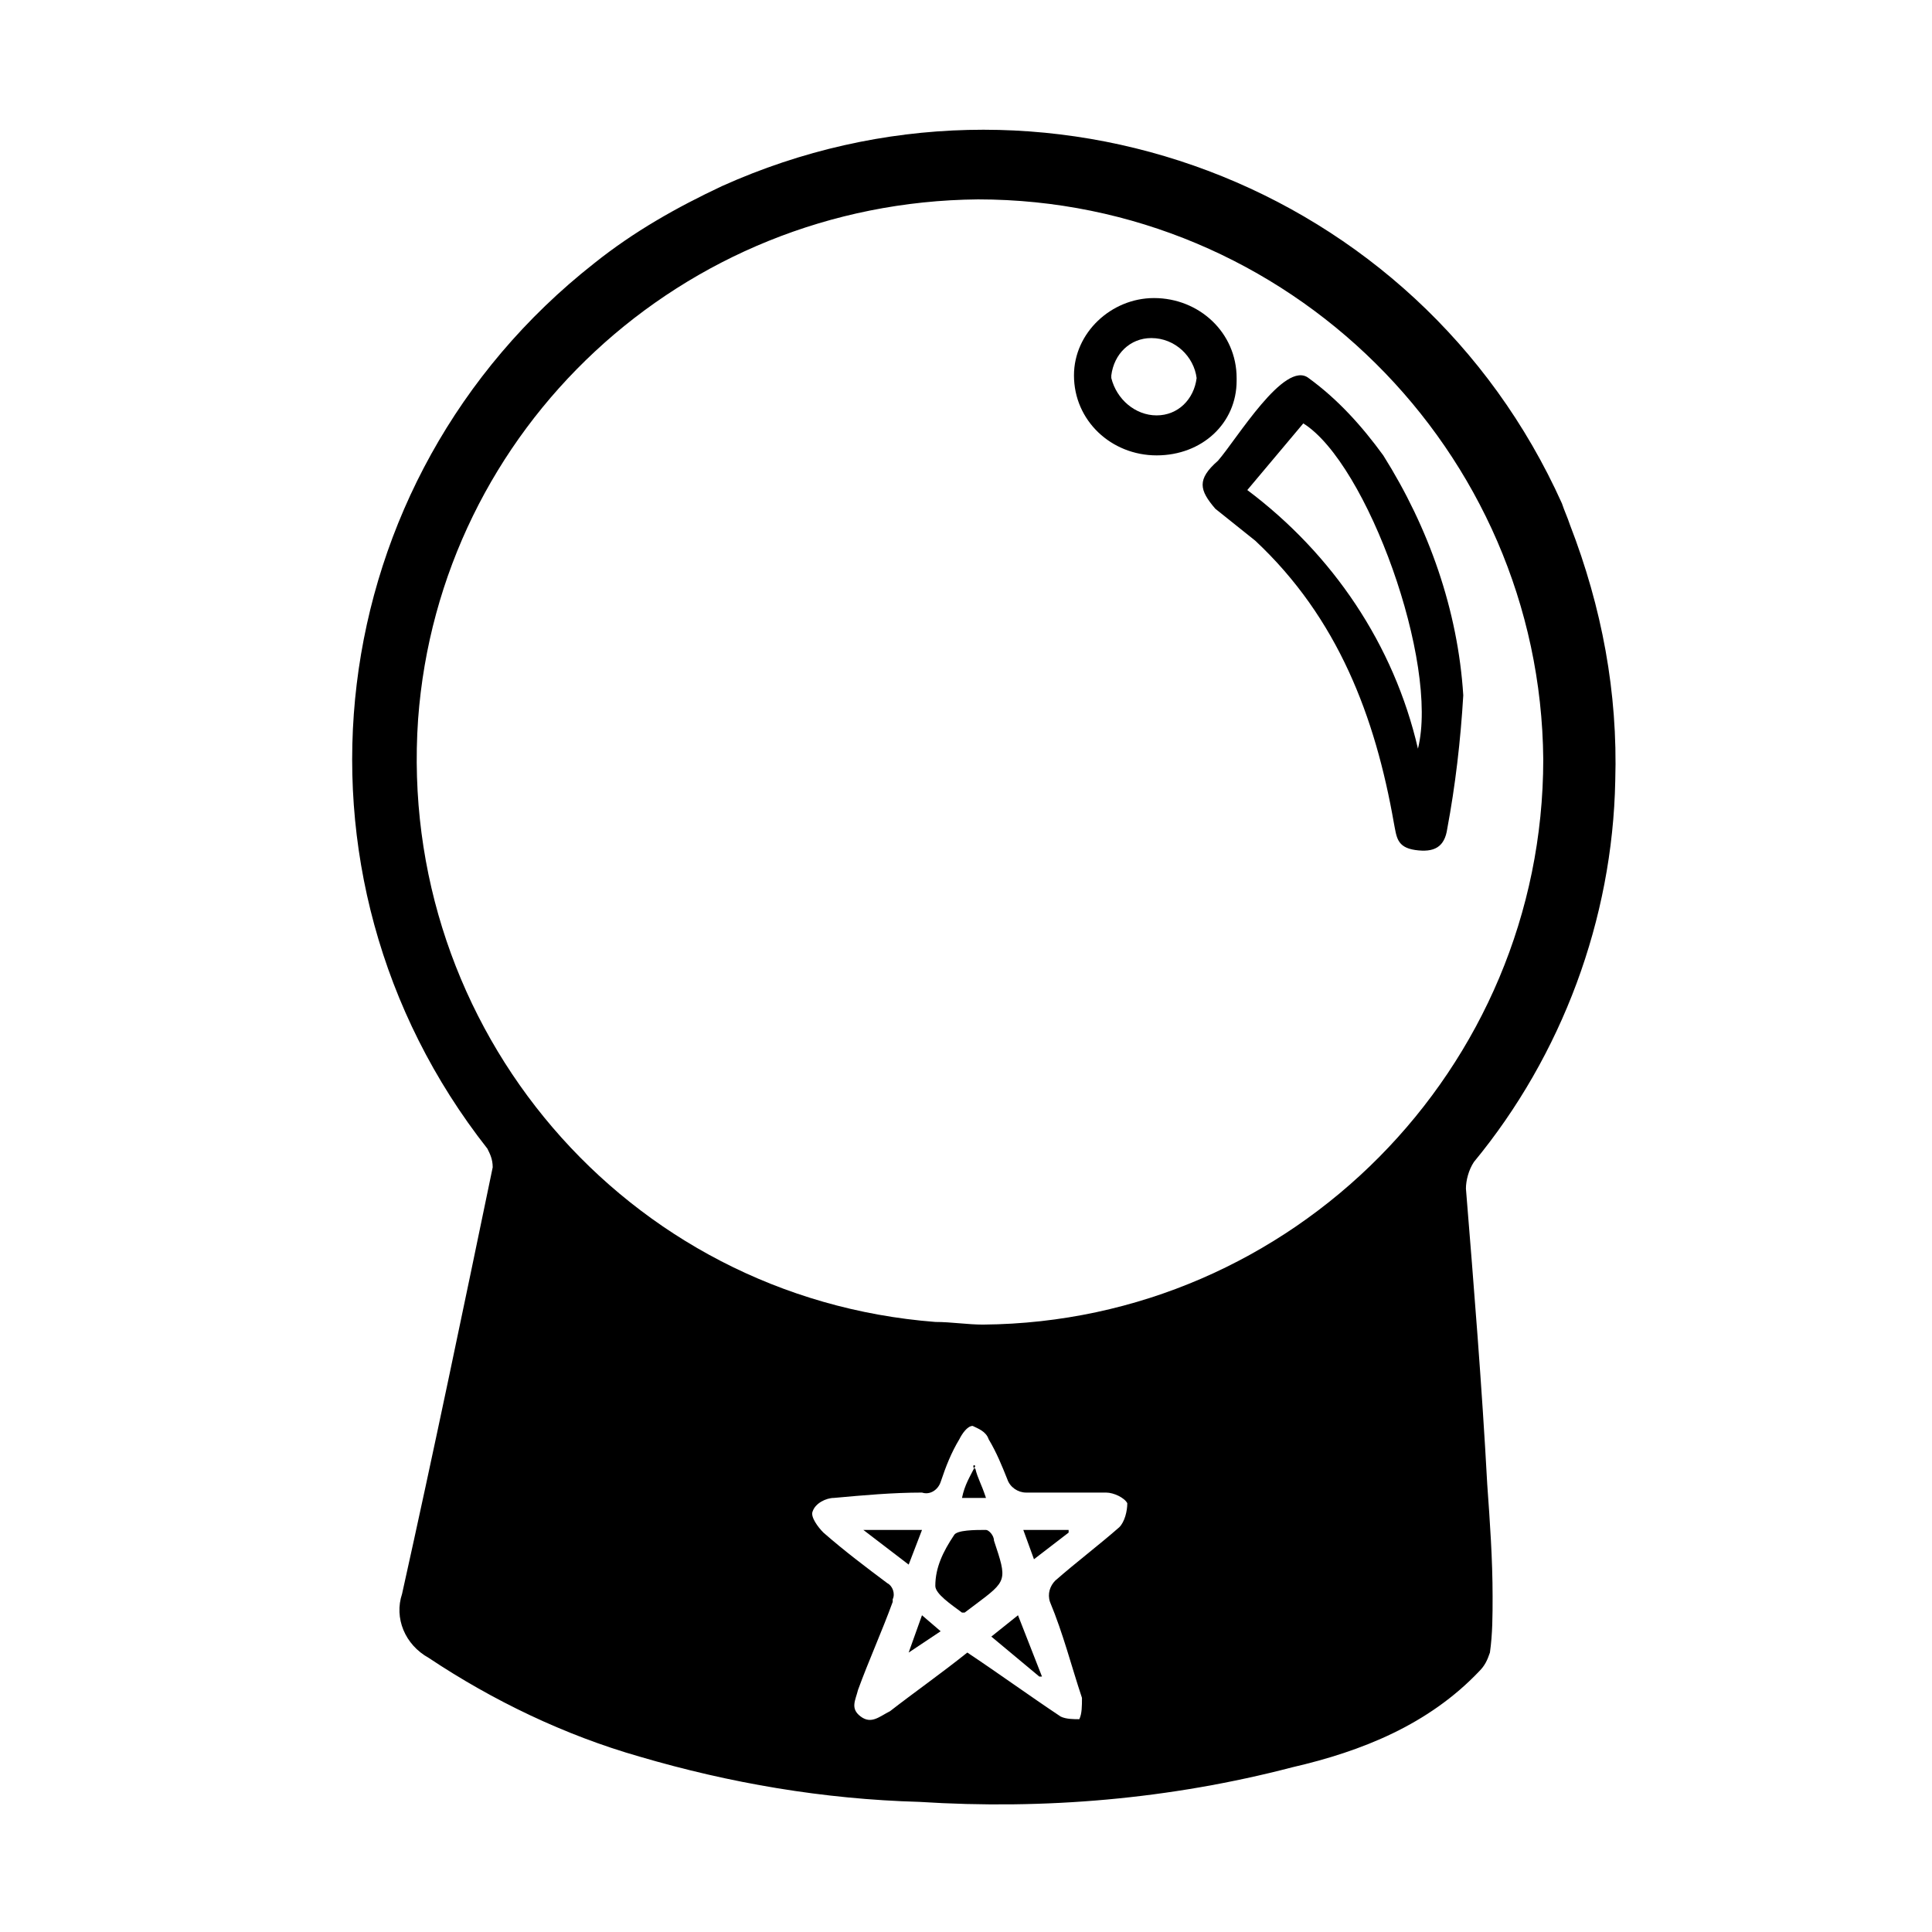 <?xml version="1.0" encoding="UTF-8"?>
<!-- Uploaded to: ICON Repo, www.iconrepo.com, Generator: ICON Repo Mixer Tools -->
<svg fill="#000000" width="800px" height="800px" version="1.1" viewBox="144 144 512 512" xmlns="http://www.w3.org/2000/svg">
 <g>
  <path d="m572.06 350.89c-0.707 36.742-14.133 72.777-37.453 101.04-1.414 2.121-2.121 4.945-2.121 7.066 2.121 26.145 4.238 52.289 5.652 78.434 0.707 9.891 1.414 19.785 1.414 29.676 0 4.945 0 9.891-0.707 14.84-0.707 2.121-1.414 3.531-2.828 4.945-13.426 14.133-31.09 21.199-49.461 25.438-32.504 8.48-65.715 11.305-98.926 9.188-25.438-0.707-50.168-4.945-74.195-12.012-19.785-5.652-38.863-14.84-55.82-26.145-6.359-3.531-9.188-10.598-7.066-16.957 8.48-38.156 16.25-75.605 24.023-113.06 0-2.121-0.707-3.531-1.414-4.945-57.234-72.781-44.516-177.36 28.266-234.59 10.598-8.48 21.906-14.84 33.918-20.492 84.793-38.156 184.43-0.707 222.58 84.086 0.707 2.121 1.414 3.531 2.121 5.652 8.48 21.906 12.719 44.516 12.016 67.836zm-167.47 144.14c81.965-0.707 148.39-67.836 148.39-149.8-0.707-81.965-67.836-148.39-149.8-148.39-78.43 0.707-142.73 60.77-148.38 137.79-5.656 81.969 55.113 153.34 137.08 159.7 4.242 0 8.48 0.703 12.719 0.703zm-4.238 86.914c8.48 5.652 16.25 11.305 24.73 16.957 1.414 0.707 3.531 0.707 4.945 0.707 0.707-1.414 0.707-3.531 0.707-5.652-2.828-8.48-4.945-16.957-8.48-25.438-0.707-2.121 0-4.238 1.414-5.652 5.652-4.945 11.305-9.188 16.957-14.133 1.414-1.414 2.121-4.238 2.121-6.359-0.707-1.414-3.531-2.828-5.652-2.828h-21.199c-2.121 0-4.238-1.414-4.945-3.531-1.414-3.531-2.828-7.066-4.945-10.598-0.707-2.121-2.828-2.828-4.238-3.531-1.414 0-2.828 2.121-3.531 3.531-2.121 3.531-3.531 7.066-4.945 11.305-0.707 2.121-2.828 3.531-4.945 2.828-7.773 0-15.547 0.707-23.316 1.414-2.121 0-4.945 1.414-5.652 3.531-0.707 1.414 1.414 4.238 2.828 5.652 5.652 4.945 11.305 9.188 16.957 13.426 1.414 0.707 2.121 2.828 1.414 4.238v0.707c-2.828 7.773-6.359 15.547-9.188 23.316-0.707 2.828-2.121 4.945 0.707 7.066s4.945 0 7.773-1.414c6.352-4.945 13.418-9.891 20.484-15.543z"/>
  <path d="m527.54 363.61c-0.707 4.945-3.531 6.359-8.48 5.652-4.945-0.707-4.945-3.531-5.652-7.066-4.945-28.266-14.84-54.41-36.742-74.898-3.531-2.828-7.066-5.652-10.598-8.48-4.238-4.945-4.945-7.773 0.707-12.719 4.945-5.652 17.664-26.852 24.023-21.906 7.773 5.652 14.133 12.719 19.785 20.492 12.012 19.078 19.785 40.984 21.199 63.594-0.707 12.012-2.121 24.023-4.242 35.332zm-7.769-21.199c5.652-22.613-13.426-75.605-30.383-86.207l-14.84 17.664c22.609 16.961 38.863 40.984 45.223 68.543z"/>
  <path d="m450.52 264.68c-12.012 0-21.906-9.188-21.906-21.199 0-11.305 9.891-20.492 21.199-20.492 12.012 0 21.906 9.188 21.906 21.199v0.707c0 11.305-9.188 19.785-21.199 19.785 0.707 0 0 0 0 0zm0-10.598c5.652 0 9.891-4.238 10.598-9.891-0.707-5.652-5.652-10.598-12.012-10.598-5.652 0-9.891 4.238-10.598 9.891v0.707c1.414 5.648 6.359 9.891 12.012 9.891z"/>
  <path d="m399.64 571.35h-0.707c-2.828-2.121-7.066-4.945-7.066-7.066 0-4.945 2.121-9.188 4.945-13.426 0.707-1.414 5.652-1.414 8.48-1.414 0.707 0 2.121 1.414 2.121 2.828 3.531 10.598 3.531 10.598-4.945 16.957z"/>
  <path d="m419.43 588.31-12.719-10.598 7.066-5.652 6.359 16.25z"/>
  <path d="m388.34 549.45-3.531 9.188-12.012-9.188z"/>
  <path d="m427.2 550.15-9.188 7.066-2.828-7.773h12.012z"/>
  <path d="m384.8 581.95 3.535-9.891 4.945 4.238z"/>
  <path d="m402.47 533.2c0.707 2.828 1.414 3.531 2.828 7.773h-6.359c0.707-3.531 2.121-5.652 3.531-8.48-0.707-0.707-0.707 0.707 0 0.707z"/>
 </g>
</svg>